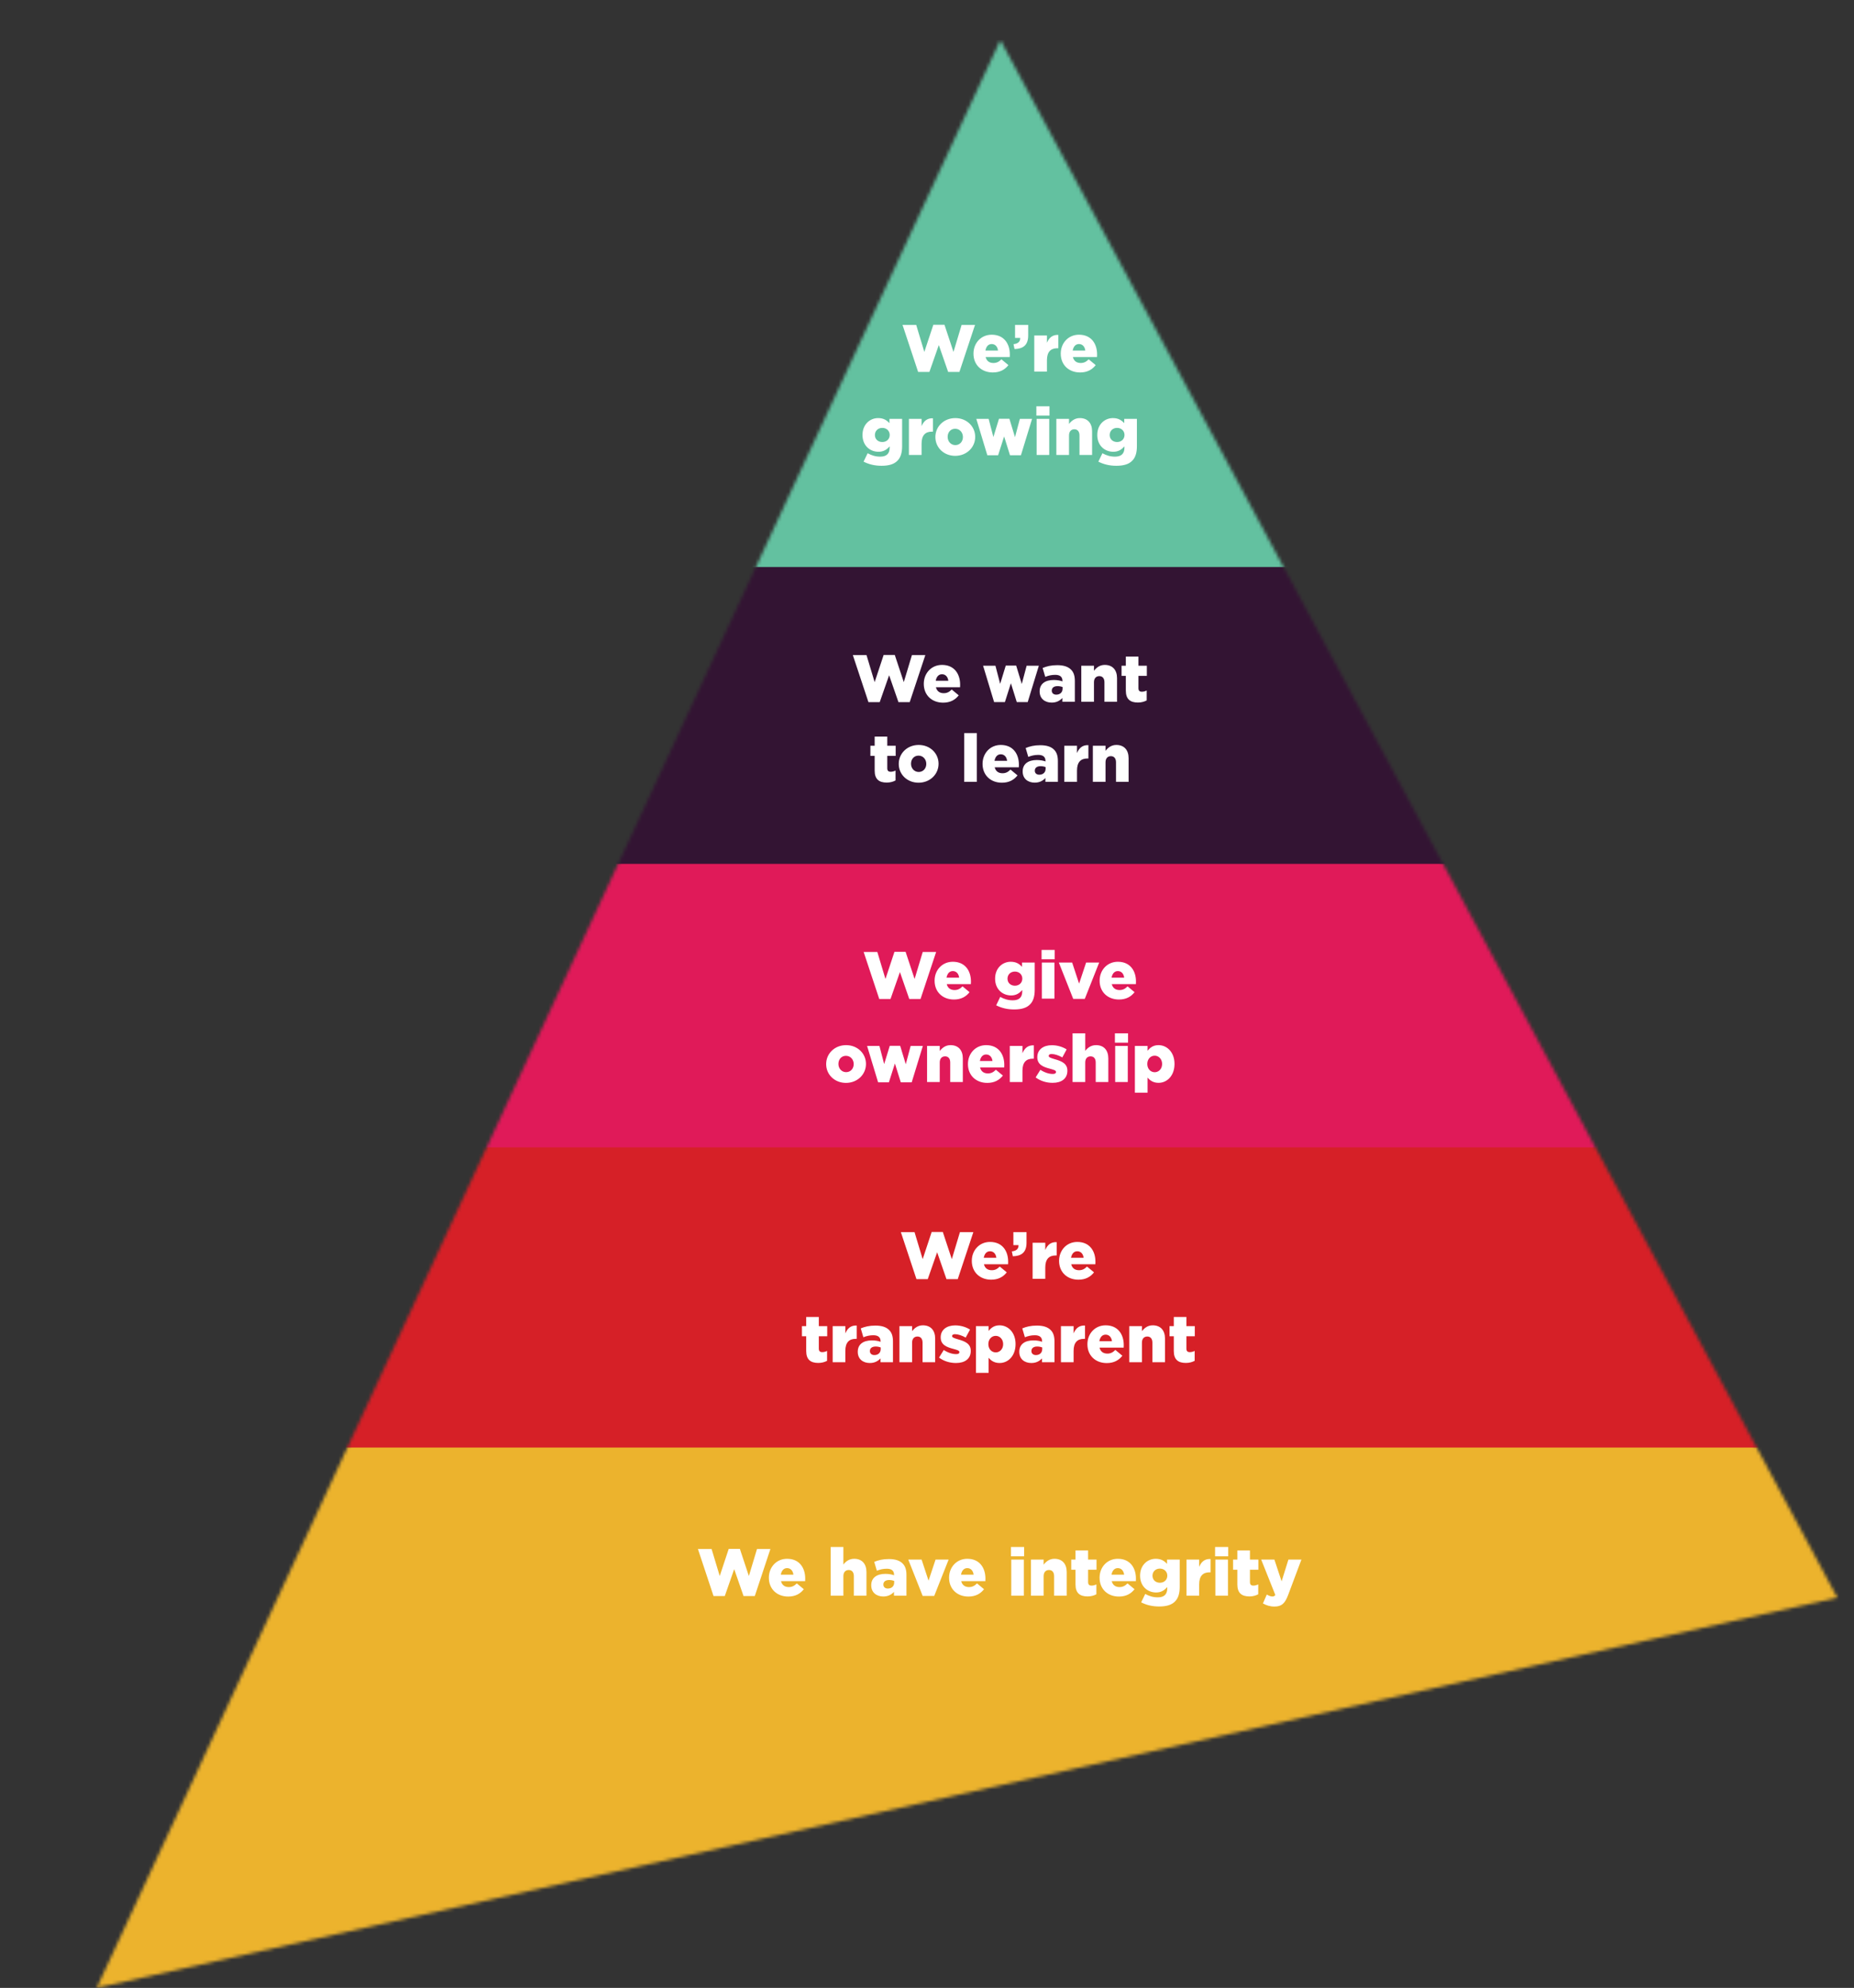 <svg width="556" height="596" viewBox="0 0 556 596" fill="none" xmlns="http://www.w3.org/2000/svg">
<rect x="0" y="0" width="556" height="596" fill="#333333" stroke="none"/>
<mask id="mask0_12_44" style="mask-type:alpha" maskUnits="userSpaceOnUse" x="28" y="12" width="523" height="584">
<path d="M299.999 12L550.999 479L28.999 596L299.999 12Z" fill="#ECB32D"/>
</mask>
<g mask="url(#mask0_12_44)">
<rect x="22.193" y="417.409" width="533" height="185" fill="#ECB32D"/>
<rect x="63.193" y="341" width="474" height="93" fill="#D62027"/>
<rect x="88" y="195" width="426" height="149" fill="#E01A59"/>
<rect x="164.193" y="151" width="275" height="108" fill="#331433"/>
<rect x="207.193" y="12" width="182" height="158" fill="#63C1A0"/>
<path d="M275.341 111.509H278.721L281.541 103.449L284.341 111.509H287.721L292.401 97.409H288.381L285.941 105.509L283.241 97.369H279.901L277.201 105.509L274.761 97.409H270.661L275.341 111.509ZM297.738 111.669C299.898 111.669 301.378 110.809 302.418 109.469L300.318 107.729C299.538 108.509 298.858 108.829 297.918 108.829C296.718 108.829 295.878 108.249 295.578 107.049H302.818C302.838 106.789 302.838 106.509 302.838 106.269C302.838 103.089 301.118 100.349 297.398 100.349C294.198 100.349 291.938 102.869 291.938 106.009V106.049C291.938 109.389 294.338 111.669 297.738 111.669ZM295.518 105.109C295.738 103.909 296.378 103.149 297.398 103.149C298.438 103.149 299.158 103.909 299.298 105.109H295.518ZM304.247 104.649C306.747 104.589 308.347 103.549 308.347 100.589V97.409H304.407V101.309H305.947C305.987 102.409 305.327 103.029 303.947 103.189L304.247 104.649ZM310.17 111.409H313.97V108.029C313.97 105.529 315.07 104.409 317.07 104.409H317.39V100.409C315.57 100.329 314.59 101.309 313.97 102.769V100.589H310.17V111.409ZM323.91 111.669C326.07 111.669 327.55 110.809 328.59 109.469L326.49 107.729C325.71 108.509 325.03 108.829 324.09 108.829C322.89 108.829 322.05 108.249 321.75 107.049H328.99C329.01 106.789 329.01 106.509 329.01 106.269C329.01 103.089 327.29 100.349 323.57 100.349C320.37 100.349 318.11 102.869 318.11 106.009V106.049C318.11 109.389 320.51 111.669 323.91 111.669ZM321.69 105.109C321.91 103.909 322.55 103.149 323.57 103.149C324.61 103.149 325.33 103.909 325.47 105.109H321.69ZM264.377 139.649C266.637 139.649 268.157 139.149 269.137 138.129C270.077 137.209 270.537 135.769 270.537 133.809V125.589H266.737V126.869C265.937 126.009 264.997 125.349 263.337 125.349C260.857 125.349 258.657 127.269 258.657 130.389V130.429C258.657 133.529 260.817 135.449 263.477 135.449C265.057 135.449 266.017 134.709 266.797 133.829V134.249C266.797 135.989 265.877 136.909 263.977 136.909C262.517 136.909 261.377 136.529 260.197 135.889L258.977 138.409C260.557 139.209 262.297 139.649 264.377 139.649ZM264.597 132.529C263.297 132.529 262.377 131.649 262.377 130.449V130.409C262.377 129.189 263.297 128.289 264.597 128.289C265.877 128.289 266.817 129.189 266.817 130.389V130.429C266.817 131.629 265.897 132.529 264.597 132.529ZM272.573 136.409H276.373V133.029C276.373 130.529 277.473 129.409 279.473 129.409H279.793V125.409C277.973 125.329 276.993 126.309 276.373 127.769V125.589H272.573V136.409ZM286.452 136.669C289.912 136.669 292.452 134.109 292.452 131.009V130.969C292.452 127.889 289.952 125.349 286.492 125.349C283.032 125.349 280.512 127.909 280.512 131.009V131.049C280.512 134.149 283.012 136.669 286.452 136.669ZM286.492 133.449C285.152 133.449 284.192 132.329 284.192 131.009V130.969C284.192 129.629 285.072 128.549 286.452 128.549C287.812 128.549 288.772 129.669 288.772 131.009V131.049C288.772 132.349 287.872 133.449 286.492 133.449ZM296.089 136.489H299.329L301.129 130.849L302.889 136.489H306.169L309.509 125.589H305.849L304.389 131.069L302.709 125.549H299.589L297.909 131.029L296.489 125.589H292.789L296.089 136.489ZM310.796 124.609H314.736V121.809H310.796V124.609ZM310.876 136.409H314.656V125.589H310.876V136.409ZM316.791 136.409H320.591V130.549C320.591 129.349 321.251 128.709 322.191 128.709C323.131 128.709 323.731 129.349 323.731 130.549V136.409H327.511V129.329C327.511 126.849 326.151 125.349 323.831 125.349C322.291 125.349 321.291 126.209 320.591 127.109V125.589H316.791V136.409ZM334.787 139.649C337.047 139.649 338.567 139.149 339.547 138.129C340.487 137.209 340.947 135.769 340.947 133.809V125.589H337.147V126.869C336.347 126.009 335.407 125.349 333.747 125.349C331.267 125.349 329.067 127.269 329.067 130.389V130.429C329.067 133.529 331.227 135.449 333.887 135.449C335.467 135.449 336.427 134.709 337.207 133.829V134.249C337.207 135.989 336.287 136.909 334.387 136.909C332.927 136.909 331.787 136.529 330.607 135.889L329.387 138.409C330.967 139.209 332.707 139.649 334.787 139.649ZM335.007 132.529C333.707 132.529 332.787 131.649 332.787 130.449V130.409C332.787 129.189 333.707 128.289 335.007 128.289C336.287 128.289 337.227 129.189 337.227 130.389V130.429C337.227 131.629 336.307 132.529 335.007 132.529Z" fill="white"/>
<path d="M260.439 210.509H263.819L266.639 202.449L269.439 210.509H272.819L277.499 196.409H273.479L271.039 204.509L268.339 196.369H264.999L262.299 204.509L259.859 196.409H255.759L260.439 210.509ZM282.836 210.669C284.996 210.669 286.476 209.809 287.516 208.469L285.416 206.729C284.636 207.509 283.956 207.829 283.016 207.829C281.816 207.829 280.976 207.249 280.676 206.049H287.916C287.936 205.789 287.936 205.509 287.936 205.269C287.936 202.089 286.216 199.349 282.496 199.349C279.296 199.349 277.036 201.869 277.036 205.009V205.049C277.036 208.389 279.436 210.669 282.836 210.669ZM280.616 204.109C280.836 202.909 281.476 202.149 282.496 202.149C283.536 202.149 284.256 202.909 284.396 204.109H280.616ZM298.121 210.489H301.361L303.161 204.849L304.921 210.489H308.201L311.541 199.589H307.881L306.421 205.069L304.741 199.549H301.621L299.941 205.029L298.521 199.589H294.821L298.121 210.489ZM315.399 210.649C316.839 210.649 317.819 210.089 318.599 209.269V210.409H322.339V204.189C322.339 202.669 321.999 201.549 321.179 200.749C320.319 199.889 318.999 199.429 317.059 199.429C315.199 199.429 313.899 199.769 312.679 200.269L313.459 202.929C314.439 202.549 315.319 202.329 316.459 202.329C317.919 202.329 318.619 202.969 318.619 204.109V204.289C317.999 204.049 317.039 203.869 316.019 203.869C313.479 203.869 311.779 205.009 311.779 207.269V207.309C311.779 209.449 313.339 210.649 315.399 210.649ZM316.759 208.269C315.979 208.269 315.419 207.829 315.419 207.089V207.049C315.419 206.229 316.039 205.709 317.159 205.709C317.719 205.709 318.259 205.829 318.659 205.989V206.489C318.659 207.589 317.879 208.269 316.759 208.269ZM324.272 210.409H328.072V204.549C328.072 203.349 328.732 202.709 329.672 202.709C330.612 202.709 331.212 203.349 331.212 204.549V210.409H334.992V203.329C334.992 200.849 333.632 199.349 331.312 199.349C329.772 199.349 328.772 200.209 328.072 201.109V199.589H324.272V210.409ZM341.248 210.629C342.308 210.629 343.188 210.369 343.888 209.989V207.029C343.428 207.249 342.948 207.389 342.448 207.389C341.748 207.389 341.408 207.089 341.408 206.309V202.629H343.928V199.589H341.408V196.849H337.628V199.589H336.348V202.629H337.628V207.049C337.628 209.629 338.948 210.629 341.248 210.629ZM265.925 234.629C266.985 234.629 267.865 234.369 268.565 233.989V231.029C268.105 231.249 267.625 231.389 267.125 231.389C266.425 231.389 266.085 231.089 266.085 230.309V226.629H268.605V223.589H266.085V220.849H262.305V223.589H261.025V226.629H262.305V231.049C262.305 233.629 263.625 234.629 265.925 234.629ZM275.466 234.669C278.926 234.669 281.466 232.109 281.466 229.009V228.969C281.466 225.889 278.966 223.349 275.506 223.349C272.046 223.349 269.526 225.909 269.526 229.009V229.049C269.526 232.149 272.026 234.669 275.466 234.669ZM275.506 231.449C274.166 231.449 273.206 230.329 273.206 229.009V228.969C273.206 227.629 274.086 226.549 275.466 226.549C276.826 226.549 277.786 227.669 277.786 229.009V229.049C277.786 230.349 276.886 231.449 275.506 231.449ZM289.167 234.409H292.947V219.809H289.167V234.409ZM300.463 234.669C302.623 234.669 304.103 233.809 305.143 232.469L303.043 230.729C302.263 231.509 301.583 231.829 300.643 231.829C299.443 231.829 298.603 231.249 298.303 230.049H305.543C305.563 229.789 305.563 229.509 305.563 229.269C305.563 226.089 303.843 223.349 300.123 223.349C296.923 223.349 294.663 225.869 294.663 229.009V229.049C294.663 232.389 297.063 234.669 300.463 234.669ZM298.243 228.109C298.463 226.909 299.103 226.149 300.123 226.149C301.163 226.149 301.883 226.909 302.023 228.109H298.243ZM310.311 234.649C311.751 234.649 312.731 234.089 313.511 233.269V234.409H317.251V228.189C317.251 226.669 316.911 225.549 316.091 224.749C315.231 223.889 313.911 223.429 311.971 223.429C310.111 223.429 308.811 223.769 307.591 224.269L308.371 226.929C309.351 226.549 310.231 226.329 311.371 226.329C312.831 226.329 313.531 226.969 313.531 228.109V228.289C312.911 228.049 311.951 227.869 310.931 227.869C308.391 227.869 306.691 229.009 306.691 231.269V231.309C306.691 233.449 308.251 234.649 310.311 234.649ZM311.671 232.269C310.891 232.269 310.331 231.829 310.331 231.089V231.049C310.331 230.229 310.951 229.709 312.071 229.709C312.631 229.709 313.171 229.829 313.571 229.989V230.489C313.571 231.589 312.791 232.269 311.671 232.269ZM319.184 234.409H322.984V231.029C322.984 228.529 324.084 227.409 326.084 227.409H326.404V223.409C324.584 223.329 323.604 224.309 322.984 225.769V223.589H319.184V234.409ZM327.739 234.409H331.539V228.549C331.539 227.349 332.199 226.709 333.139 226.709C334.079 226.709 334.679 227.349 334.679 228.549V234.409H338.459V227.329C338.459 224.849 337.099 223.349 334.779 223.349C333.239 223.349 332.239 224.209 331.539 225.109V223.589H327.739V234.409Z" fill="white"/>
<path d="M263.681 299.509H267.061L269.881 291.449L272.681 299.509H276.061L280.741 285.409H276.721L274.281 293.509L271.581 285.369H268.241L265.541 293.509L263.101 285.409H259.001L263.681 299.509ZM286.078 299.669C288.238 299.669 289.718 298.809 290.758 297.469L288.658 295.729C287.878 296.509 287.198 296.829 286.258 296.829C285.058 296.829 284.218 296.249 283.918 295.049H291.158C291.178 294.789 291.178 294.509 291.178 294.269C291.178 291.089 289.458 288.349 285.738 288.349C282.538 288.349 280.278 290.869 280.278 294.009V294.049C280.278 297.389 282.678 299.669 286.078 299.669ZM283.858 293.109C284.078 291.909 284.718 291.149 285.738 291.149C286.778 291.149 287.498 291.909 287.638 293.109H283.858ZM304.143 302.649C306.403 302.649 307.923 302.149 308.903 301.129C309.843 300.209 310.303 298.769 310.303 296.809V288.589H306.503V289.869C305.703 289.009 304.763 288.349 303.103 288.349C300.623 288.349 298.423 290.269 298.423 293.389V293.429C298.423 296.529 300.583 298.449 303.243 298.449C304.823 298.449 305.783 297.709 306.563 296.829V297.249C306.563 298.989 305.643 299.909 303.743 299.909C302.283 299.909 301.143 299.529 299.963 298.889L298.743 301.409C300.323 302.209 302.063 302.649 304.143 302.649ZM304.363 295.529C303.063 295.529 302.143 294.649 302.143 293.449V293.409C302.143 292.189 303.063 291.289 304.363 291.289C305.643 291.289 306.583 292.189 306.583 293.389V293.429C306.583 294.629 305.663 295.529 304.363 295.529ZM312.358 287.609H316.298V284.809H312.358V287.609ZM312.438 299.409H316.218V288.589H312.438V299.409ZM321.854 299.489H325.314L329.634 288.589H325.714L323.614 294.909L321.534 288.589H317.534L321.854 299.489ZM335.57 299.669C337.73 299.669 339.21 298.809 340.25 297.469L338.15 295.729C337.37 296.509 336.69 296.829 335.75 296.829C334.55 296.829 333.71 296.249 333.41 295.049H340.65C340.67 294.789 340.67 294.509 340.67 294.269C340.67 291.089 338.95 288.349 335.23 288.349C332.03 288.349 329.77 290.869 329.77 294.009V294.049C329.77 297.389 332.17 299.669 335.57 299.669ZM333.35 293.109C333.57 291.909 334.21 291.149 335.23 291.149C336.27 291.149 336.99 291.909 337.13 293.109H333.35ZM253.698 324.669C257.158 324.669 259.698 322.109 259.698 319.009V318.969C259.698 315.889 257.198 313.349 253.738 313.349C250.278 313.349 247.758 315.909 247.758 319.009V319.049C247.758 322.149 250.258 324.669 253.698 324.669ZM253.738 321.449C252.398 321.449 251.438 320.329 251.438 319.009V318.969C251.438 317.629 252.318 316.549 253.698 316.549C255.058 316.549 256.018 317.669 256.018 319.009V319.049C256.018 320.349 255.118 321.449 253.738 321.449ZM263.335 324.489H266.575L268.375 318.849L270.135 324.489H273.415L276.755 313.589H273.095L271.635 319.069L269.955 313.549H266.835L265.155 319.029L263.735 313.589H260.035L263.335 324.489ZM278.022 324.409H281.822V318.549C281.822 317.349 282.482 316.709 283.422 316.709C284.362 316.709 284.962 317.349 284.962 318.549V324.409H288.742V317.329C288.742 314.849 287.382 313.349 285.062 313.349C283.522 313.349 282.522 314.209 281.822 315.109V313.589H278.022V324.409ZM296.078 324.669C298.238 324.669 299.718 323.809 300.758 322.469L298.658 320.729C297.878 321.509 297.198 321.829 296.258 321.829C295.058 321.829 294.218 321.249 293.918 320.049H301.158C301.178 319.789 301.178 319.509 301.178 319.269C301.178 316.089 299.458 313.349 295.738 313.349C292.538 313.349 290.278 315.869 290.278 319.009V319.049C290.278 322.389 292.678 324.669 296.078 324.669ZM293.858 318.109C294.078 316.909 294.718 316.149 295.738 316.149C296.778 316.149 297.498 316.909 297.638 318.109H293.858ZM302.827 324.409H306.627V321.029C306.627 318.529 307.727 317.409 309.727 317.409H310.047V313.409C308.227 313.329 307.247 314.309 306.627 315.769V313.589H302.827V324.409ZM315.681 324.649C318.321 324.649 320.101 323.409 320.101 321.029V320.989C320.101 318.889 318.401 318.129 316.261 317.549C315.141 317.209 314.501 317.009 314.501 316.589V316.549C314.501 316.229 314.801 316.009 315.381 316.009C316.241 316.009 317.461 316.389 318.581 317.029L319.881 314.629C318.621 313.829 317.021 313.369 315.421 313.369C312.941 313.369 311.081 314.649 311.081 316.949V316.989C311.081 319.149 312.781 319.889 314.921 320.429C316.061 320.749 316.681 320.909 316.681 321.369V321.409C316.681 321.789 316.361 321.989 315.701 321.989C314.581 321.989 313.261 321.569 312.001 320.749L310.581 323.029C312.081 324.129 313.841 324.649 315.681 324.649ZM321.655 324.409H325.455V318.549C325.455 317.349 326.115 316.709 327.055 316.709C327.995 316.709 328.595 317.349 328.595 318.549V324.409H332.375V317.329C332.375 314.849 331.015 313.349 328.695 313.349C327.155 313.349 326.155 314.169 325.455 315.069V309.809H321.655V324.409ZM334.351 312.609H338.291V309.809H334.351V312.609ZM334.431 324.409H338.211V313.589H334.431V324.409ZM340.346 327.609H344.146V323.089C344.866 323.909 345.806 324.649 347.446 324.649C350.006 324.649 352.226 322.509 352.226 318.989V318.949C352.226 315.489 349.986 313.349 347.426 313.349C345.806 313.349 344.886 314.129 344.146 315.029V313.589H340.346V327.609ZM346.286 321.469C345.046 321.469 344.066 320.449 344.066 319.009V318.969C344.066 317.529 345.046 316.509 346.286 316.509C347.486 316.509 348.506 317.529 348.506 318.969V319.009C348.506 320.469 347.486 321.469 346.286 321.469Z" fill="white"/>
<path d="M274.841 383.509H278.221L281.041 375.449L283.841 383.509H287.221L291.901 369.409H287.881L285.441 377.509L282.741 369.369H279.401L276.701 377.509L274.261 369.409H270.161L274.841 383.509ZM297.238 383.669C299.398 383.669 300.878 382.809 301.918 381.469L299.818 379.729C299.038 380.509 298.358 380.829 297.418 380.829C296.218 380.829 295.378 380.249 295.078 379.049H302.318C302.338 378.789 302.338 378.509 302.338 378.269C302.338 375.089 300.618 372.349 296.898 372.349C293.698 372.349 291.438 374.869 291.438 378.009V378.049C291.438 381.389 293.838 383.669 297.238 383.669ZM295.018 377.109C295.238 375.909 295.878 375.149 296.898 375.149C297.938 375.149 298.658 375.909 298.798 377.109H295.018ZM303.747 376.649C306.247 376.589 307.847 375.549 307.847 372.589V369.409H303.907V373.309H305.447C305.487 374.409 304.827 375.029 303.447 375.189L303.747 376.649ZM309.67 383.409H313.47V380.029C313.47 377.529 314.57 376.409 316.57 376.409H316.89V372.409C315.07 372.329 314.09 373.309 313.47 374.769V372.589H309.67V383.409ZM323.41 383.669C325.57 383.669 327.05 382.809 328.09 381.469L325.99 379.729C325.21 380.509 324.53 380.829 323.59 380.829C322.39 380.829 321.55 380.249 321.25 379.049H328.49C328.51 378.789 328.51 378.509 328.51 378.269C328.51 375.089 326.79 372.349 323.07 372.349C319.87 372.349 317.61 374.869 317.61 378.009V378.049C317.61 381.389 320.01 383.669 323.41 383.669ZM321.19 377.109C321.41 375.909 322.05 375.149 323.07 375.149C324.11 375.149 324.83 375.909 324.97 377.109H321.19ZM245.396 408.629C246.456 408.629 247.336 408.369 248.036 407.989V405.029C247.576 405.249 247.096 405.389 246.596 405.389C245.896 405.389 245.556 405.089 245.556 404.309V400.629H248.076V397.589H245.556V394.849H241.776V397.589H240.496V400.629H241.776V405.049C241.776 407.629 243.096 408.629 245.396 408.629ZM249.709 408.409H253.509V405.029C253.509 402.529 254.609 401.409 256.609 401.409H256.929V397.409C255.109 397.329 254.129 398.309 253.509 399.769V397.589H249.709V408.409ZM260.856 408.649C262.296 408.649 263.276 408.089 264.056 407.269V408.409H267.796V402.189C267.796 400.669 267.456 399.549 266.636 398.749C265.776 397.889 264.456 397.429 262.516 397.429C260.656 397.429 259.356 397.769 258.136 398.269L258.916 400.929C259.896 400.549 260.776 400.329 261.916 400.329C263.376 400.329 264.076 400.969 264.076 402.109V402.289C263.456 402.049 262.496 401.869 261.476 401.869C258.936 401.869 257.236 403.009 257.236 405.269V405.309C257.236 407.449 258.796 408.649 260.856 408.649ZM262.216 406.269C261.436 406.269 260.876 405.829 260.876 405.089V405.049C260.876 404.229 261.496 403.709 262.616 403.709C263.176 403.709 263.716 403.829 264.116 403.989V404.489C264.116 405.589 263.336 406.269 262.216 406.269ZM269.729 408.409H273.529V402.549C273.529 401.349 274.189 400.709 275.129 400.709C276.069 400.709 276.669 401.349 276.669 402.549V408.409H280.449V401.329C280.449 398.849 279.089 397.349 276.769 397.349C275.229 397.349 274.229 398.209 273.529 399.109V397.589H269.729V408.409ZM286.705 408.649C289.345 408.649 291.125 407.409 291.125 405.029V404.989C291.125 402.889 289.425 402.129 287.285 401.549C286.165 401.209 285.525 401.009 285.525 400.589V400.549C285.525 400.229 285.825 400.009 286.405 400.009C287.265 400.009 288.485 400.389 289.605 401.029L290.905 398.629C289.645 397.829 288.045 397.369 286.445 397.369C283.965 397.369 282.105 398.649 282.105 400.949V400.989C282.105 403.149 283.805 403.889 285.945 404.429C287.085 404.749 287.705 404.909 287.705 405.369V405.409C287.705 405.789 287.385 405.989 286.725 405.989C285.605 405.989 284.285 405.569 283.025 404.749L281.605 407.029C283.105 408.129 284.865 408.649 286.705 408.649ZM292.678 411.609H296.478V407.089C297.198 407.909 298.138 408.649 299.778 408.649C302.338 408.649 304.558 406.509 304.558 402.989V402.949C304.558 399.489 302.318 397.349 299.758 397.349C298.138 397.349 297.218 398.129 296.478 399.029V397.589H292.678V411.609ZM298.618 405.469C297.378 405.469 296.398 404.449 296.398 403.009V402.969C296.398 401.529 297.378 400.509 298.618 400.509C299.818 400.509 300.838 401.529 300.838 402.969V403.009C300.838 404.469 299.818 405.469 298.618 405.469ZM309.294 408.649C310.734 408.649 311.714 408.089 312.494 407.269V408.409H316.234V402.189C316.234 400.669 315.894 399.549 315.074 398.749C314.214 397.889 312.894 397.429 310.954 397.429C309.094 397.429 307.794 397.769 306.574 398.269L307.354 400.929C308.334 400.549 309.214 400.329 310.354 400.329C311.814 400.329 312.514 400.969 312.514 402.109V402.289C311.894 402.049 310.934 401.869 309.914 401.869C307.374 401.869 305.674 403.009 305.674 405.269V405.309C305.674 407.449 307.234 408.649 309.294 408.649ZM310.654 406.269C309.874 406.269 309.314 405.829 309.314 405.089V405.049C309.314 404.229 309.934 403.709 311.054 403.709C311.614 403.709 312.154 403.829 312.554 403.989V404.489C312.554 405.589 311.774 406.269 310.654 406.269ZM318.166 408.409H321.966V405.029C321.966 402.529 323.066 401.409 325.066 401.409H325.386V397.409C323.566 397.329 322.586 398.309 321.966 399.769V397.589H318.166V408.409ZM331.906 408.669C334.066 408.669 335.546 407.809 336.586 406.469L334.486 404.729C333.706 405.509 333.026 405.829 332.086 405.829C330.886 405.829 330.046 405.249 329.746 404.049H336.986C337.006 403.789 337.006 403.509 337.006 403.269C337.006 400.089 335.286 397.349 331.566 397.349C328.366 397.349 326.106 399.869 326.106 403.009V403.049C326.106 406.389 328.506 408.669 331.906 408.669ZM329.686 402.109C329.906 400.909 330.546 400.149 331.566 400.149C332.606 400.149 333.326 400.909 333.466 402.109H329.686ZM338.655 408.409H342.455V402.549C342.455 401.349 343.115 400.709 344.055 400.709C344.995 400.709 345.595 401.349 345.595 402.549V408.409H349.375V401.329C349.375 398.849 348.015 397.349 345.695 397.349C344.155 397.349 343.155 398.209 342.455 399.109V397.589H338.655V408.409ZM355.631 408.629C356.691 408.629 357.571 408.369 358.271 407.989V405.029C357.811 405.249 357.331 405.389 356.831 405.389C356.131 405.389 355.791 405.089 355.791 404.309V400.629H358.311V397.589H355.791V394.849H352.011V397.589H350.731V400.629H352.011V405.049C352.011 407.629 353.331 408.629 355.631 408.629Z" fill="white"/>
<path d="M213.98 478.509H217.36L220.18 470.449L222.98 478.509H226.36L231.04 464.409H227.02L224.58 472.509L221.88 464.369H218.54L215.84 472.509L213.4 464.409H209.3L213.98 478.509ZM236.377 478.669C238.537 478.669 240.017 477.809 241.057 476.469L238.957 474.729C238.177 475.509 237.497 475.829 236.557 475.829C235.357 475.829 234.517 475.249 234.217 474.049H241.457C241.477 473.789 241.477 473.509 241.477 473.269C241.477 470.089 239.757 467.349 236.037 467.349C232.837 467.349 230.577 469.869 230.577 473.009V473.049C230.577 476.389 232.977 478.669 236.377 478.669ZM234.157 472.109C234.377 470.909 235.017 470.149 236.037 470.149C237.077 470.149 237.797 470.909 237.937 472.109H234.157ZM249.122 478.409H252.922V472.549C252.922 471.349 253.582 470.709 254.522 470.709C255.462 470.709 256.062 471.349 256.062 472.549V478.409H259.842V471.329C259.842 468.849 258.482 467.349 256.162 467.349C254.622 467.349 253.622 468.169 252.922 469.069V463.809H249.122V478.409ZM264.897 478.649C266.337 478.649 267.317 478.089 268.097 477.269V478.409H271.837V472.189C271.837 470.669 271.497 469.549 270.677 468.749C269.817 467.889 268.497 467.429 266.557 467.429C264.697 467.429 263.397 467.769 262.177 468.269L262.957 470.929C263.937 470.549 264.817 470.329 265.957 470.329C267.417 470.329 268.117 470.969 268.117 472.109V472.289C267.497 472.049 266.537 471.869 265.517 471.869C262.977 471.869 261.277 473.009 261.277 475.269V475.309C261.277 477.449 262.837 478.649 264.897 478.649ZM266.257 476.269C265.477 476.269 264.917 475.829 264.917 475.089V475.049C264.917 474.229 265.537 473.709 266.657 473.709C267.217 473.709 267.757 473.829 268.157 473.989V474.489C268.157 475.589 267.377 476.269 266.257 476.269ZM276.704 478.489H280.164L284.484 467.589H280.564L278.464 473.909L276.384 467.589H272.384L276.704 478.489ZM290.42 478.669C292.58 478.669 294.06 477.809 295.1 476.469L293 474.729C292.22 475.509 291.54 475.829 290.6 475.829C289.4 475.829 288.56 475.249 288.26 474.049H295.5C295.52 473.789 295.52 473.509 295.52 473.269C295.52 470.089 293.8 467.349 290.08 467.349C286.88 467.349 284.62 469.869 284.62 473.009V473.049C284.62 476.389 287.02 478.669 290.42 478.669ZM288.2 472.109C288.42 470.909 289.06 470.149 290.08 470.149C291.12 470.149 291.84 470.909 291.98 472.109H288.2ZM303.185 466.609H307.125V463.809H303.185V466.609ZM303.265 478.409H307.045V467.589H303.265V478.409ZM309.18 478.409H312.98V472.549C312.98 471.349 313.64 470.709 314.58 470.709C315.52 470.709 316.12 471.349 316.12 472.549V478.409H319.9V471.329C319.9 468.849 318.54 467.349 316.22 467.349C314.68 467.349 313.68 468.209 312.98 469.109V467.589H309.18V478.409ZM326.156 478.629C327.216 478.629 328.096 478.369 328.796 477.989V475.029C328.336 475.249 327.856 475.389 327.356 475.389C326.656 475.389 326.316 475.089 326.316 474.309V470.629H328.836V467.589H326.316V464.849H322.536V467.589H321.256V470.629H322.536V475.049C322.536 477.629 323.856 478.629 326.156 478.629ZM335.556 478.669C337.716 478.669 339.196 477.809 340.236 476.469L338.136 474.729C337.356 475.509 336.676 475.829 335.736 475.829C334.536 475.829 333.696 475.249 333.396 474.049H340.636C340.656 473.789 340.656 473.509 340.656 473.269C340.656 470.089 338.936 467.349 335.216 467.349C332.016 467.349 329.756 469.869 329.756 473.009V473.049C329.756 476.389 332.156 478.669 335.556 478.669ZM333.336 472.109C333.556 470.909 334.196 470.149 335.216 470.149C336.256 470.149 336.976 470.909 337.116 472.109H333.336ZM347.625 481.649C349.885 481.649 351.405 481.149 352.385 480.129C353.325 479.209 353.785 477.769 353.785 475.809V467.589H349.985V468.869C349.185 468.009 348.245 467.349 346.585 467.349C344.105 467.349 341.905 469.269 341.905 472.389V472.429C341.905 475.529 344.065 477.449 346.725 477.449C348.305 477.449 349.265 476.709 350.045 475.829V476.249C350.045 477.989 349.125 478.909 347.225 478.909C345.765 478.909 344.625 478.529 343.445 477.889L342.225 480.409C343.805 481.209 345.545 481.649 347.625 481.649ZM347.845 474.529C346.545 474.529 345.625 473.649 345.625 472.449V472.409C345.625 471.189 346.545 470.289 347.845 470.289C349.125 470.289 350.065 471.189 350.065 472.389V472.429C350.065 473.629 349.145 474.529 347.845 474.529ZM355.821 478.409H359.621V475.029C359.621 472.529 360.721 471.409 362.721 471.409H363.041V467.409C361.221 467.329 360.241 468.309 359.621 469.769V467.589H355.821V478.409ZM364.395 466.609H368.335V463.809H364.395V466.609ZM364.475 478.409H368.255V467.589H364.475V478.409ZM374.691 478.629C375.751 478.629 376.631 478.369 377.331 477.989V475.029C376.871 475.249 376.391 475.389 375.891 475.389C375.191 475.389 374.851 475.089 374.851 474.309V470.629H377.371V467.589H374.851V464.849H371.071V467.589H369.791V470.629H371.071V475.049C371.071 477.629 372.391 478.629 374.691 478.629ZM384.344 474.109L382.184 467.589H378.224L382.464 478.209C382.204 478.549 381.944 478.649 381.564 478.649C381.144 478.649 380.524 478.449 379.904 478.069L378.744 480.729C379.764 481.309 380.844 481.669 382.204 481.669C384.384 481.669 385.364 480.709 386.324 478.149L390.284 467.589H386.384L384.344 474.109Z" fill="white"/>
</g>
</svg>
